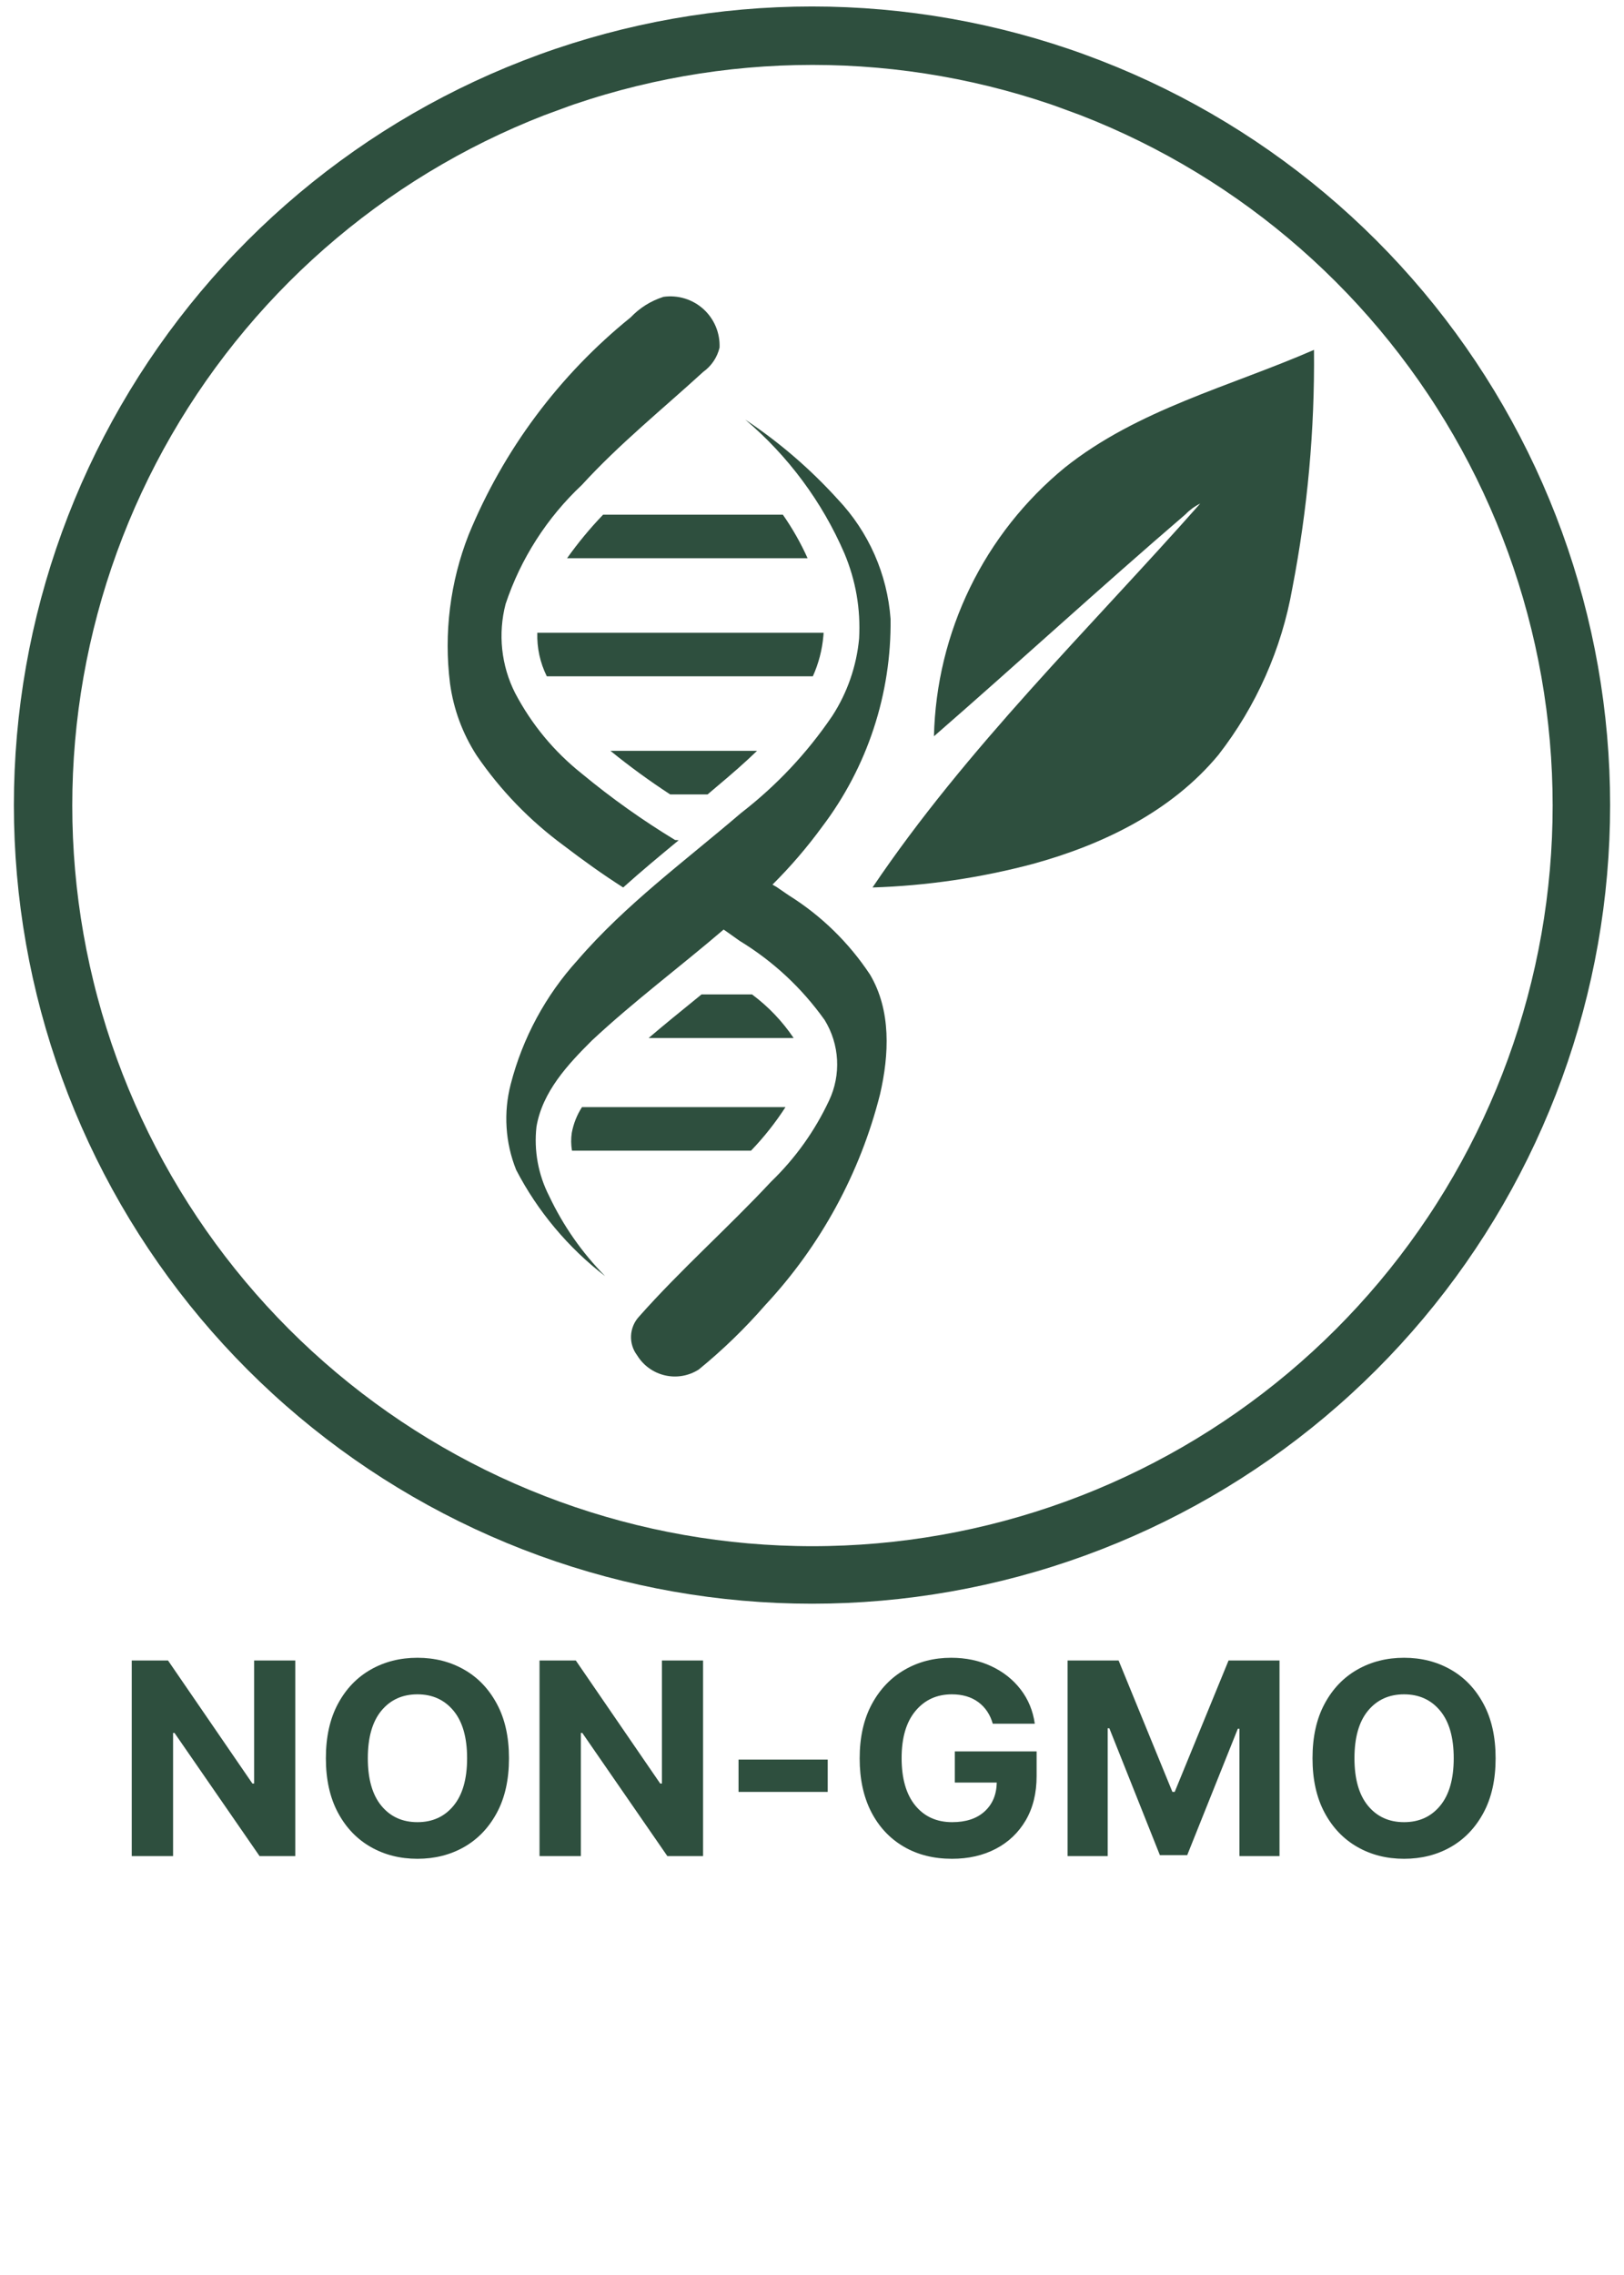 <svg xmlns="http://www.w3.org/2000/svg" xmlns:xlink="http://www.w3.org/1999/xlink" width="500" zoomAndPan="magnify" viewBox="0 0 375 525" height="700" preserveAspectRatio="xMidYMid meet" version="1.2"><defs><clipPath id="ecebb2f5e5"><path d="M 3 1.496 L 372 1.496 L 372 370.543 L 3 370.543 Z M 3 1.496 "/></clipPath><clipPath id="3d65c05bd2"><path d="M 250.531 12.609 L 250.531 12.613 C 270.734 19.965 289.492 30.793 305.961 44.613 C 322.43 58.434 336.355 75.027 347.105 93.645 C 357.852 112.262 365.262 132.617 368.996 153.789 C 372.727 174.961 372.727 196.621 368.996 217.793 C 365.262 238.965 357.852 259.32 347.105 277.938 C 336.355 296.559 322.43 313.152 305.961 326.969 C 289.492 340.789 270.734 351.621 250.531 358.973 C 230.332 366.324 209 370.086 187.5 370.086 C 166 370.086 144.668 366.324 124.469 358.973 C 104.266 351.621 85.508 340.789 69.039 326.969 C 52.57 313.152 38.645 296.559 27.895 277.938 C 17.148 259.32 9.738 238.965 6.004 217.793 C 2.273 196.621 2.273 174.961 6.004 153.789 C 9.738 132.617 17.148 112.262 27.895 93.645 C 38.645 75.027 52.57 58.434 69.039 44.613 C 85.508 30.793 104.266 19.965 124.469 12.613 L 124.469 12.609 C 144.668 5.258 166 1.496 187.5 1.496 C 209 1.496 230.332 5.258 250.531 12.609 Z M 250.531 12.609 "/></clipPath><clipPath id="0580a1dad2"><path d="M 103 68.199 L 167 68.199 L 167 205 L 103 205 Z M 103 68.199 "/></clipPath><clipPath id="60fc17dbbe"><path d="M 201 80 L 303.695 80 L 303.695 205 L 201 205 Z M 201 80 "/></clipPath></defs><g id="75a7ad7b9a"><g clip-rule="nonzero" clip-path="url(#ecebb2f5e5)"><g clip-rule="nonzero" clip-path="url(#3d65c05bd2)"><path style="fill:none;stroke-width:36;stroke-linecap:butt;stroke-linejoin:miter;stroke:#2e4f3e;stroke-opacity:1;stroke-miterlimit:4;" d="M 334.194 14.844 L 334.194 14.85 C 361.183 24.67 386.241 39.135 408.241 57.598 C 430.241 76.06 448.844 98.227 463.205 123.097 C 477.56 147.967 487.459 175.16 492.448 203.443 C 497.431 231.726 497.431 260.661 492.448 288.944 C 487.459 317.227 477.56 344.419 463.205 369.289 C 448.844 394.165 430.241 416.332 408.241 434.789 C 386.241 453.251 361.183 467.721 334.194 477.542 C 307.21 487.363 278.713 492.388 249.992 492.388 C 221.271 492.388 192.774 487.363 165.79 477.542 C 138.802 467.721 113.743 453.251 91.743 434.789 C 69.743 416.332 51.14 394.165 36.779 369.289 C 22.424 344.419 12.525 317.227 7.536 288.944 C 2.553 260.661 2.553 231.726 7.536 203.443 C 12.525 175.16 22.424 147.967 36.779 123.097 C 51.14 98.227 69.743 76.06 91.743 57.598 C 113.743 39.135 138.802 24.67 165.79 14.85 L 165.79 14.844 C 192.774 5.024 221.271 -0.001 249.992 -0.001 C 278.713 -0.001 307.21 5.024 334.194 14.844 Z M 334.194 14.844 " transform="matrix(0.749,0,0,0.749,0.362,1.497)"/></g></g><g style="fill:#2e4f3e;fill-opacity:1;"><g transform="translate(26.497, 428.327)"><path style="stroke:none" d="M 41.688 -45.141 L 41.688 0 L 33.438 0 L 13.797 -28.422 L 13.469 -28.422 L 13.469 0 L 3.922 0 L 3.922 -45.141 L 12.297 -45.141 L 31.781 -16.75 L 32.188 -16.75 L 32.188 -45.141 Z M 41.688 -45.141 "/></g></g><g style="fill:#2e4f3e;fill-opacity:1;"><g transform="translate(72.124, 428.327)"><path style="stroke:none" d="M 45.406 -22.578 C 45.406 -17.648 44.473 -13.457 42.609 -10 C 40.754 -6.551 38.234 -3.914 35.047 -2.094 C 31.859 -0.281 28.266 0.625 24.266 0.625 C 20.254 0.625 16.656 -0.285 13.469 -2.109 C 10.281 -3.93 7.758 -6.57 5.906 -10.031 C 4.051 -13.5 3.125 -17.68 3.125 -22.578 C 3.125 -27.492 4.051 -31.676 5.906 -35.125 C 7.758 -38.582 10.281 -41.219 13.469 -43.031 C 16.656 -44.852 20.254 -45.766 24.266 -45.766 C 28.266 -45.766 31.859 -44.852 35.047 -43.031 C 38.234 -41.219 40.754 -38.582 42.609 -35.125 C 44.473 -31.676 45.406 -27.492 45.406 -22.578 Z M 35.734 -22.578 C 35.734 -27.367 34.688 -31.023 32.594 -33.547 C 30.508 -36.066 27.734 -37.328 24.266 -37.328 C 20.797 -37.328 18.02 -36.066 15.938 -33.547 C 13.852 -31.023 12.812 -27.367 12.812 -22.578 C 12.812 -17.797 13.852 -14.141 15.938 -11.609 C 18.02 -9.086 20.797 -7.828 24.266 -7.828 C 27.734 -7.828 30.508 -9.086 32.594 -11.609 C 34.688 -14.141 35.734 -17.797 35.734 -22.578 Z M 35.734 -22.578 "/></g></g><g style="fill:#2e4f3e;fill-opacity:1;"><g transform="translate(120.66, 428.327)"><path style="stroke:none" d="M 41.688 -45.141 L 41.688 0 L 33.438 0 L 13.797 -28.422 L 13.469 -28.422 L 13.469 0 L 3.922 0 L 3.922 -45.141 L 12.297 -45.141 L 31.781 -16.75 L 32.188 -16.75 L 32.188 -45.141 Z M 41.688 -45.141 "/></g></g><g style="fill:#2e4f3e;fill-opacity:1;"><g transform="translate(166.286, 428.327)"><path style="stroke:none" d="M 24.844 -22.266 L 24.844 -14.812 L 4.25 -14.812 L 4.25 -22.266 Z M 24.844 -22.266 "/></g></g><g style="fill:#2e4f3e;fill-opacity:1;"><g transform="translate(195.382, 428.327)"><path style="stroke:none" d="M 33.859 -30.547 C 33.254 -32.672 32.141 -34.332 30.516 -35.531 C 28.891 -36.727 26.852 -37.328 24.406 -37.328 C 20.945 -37.328 18.148 -36.051 16.016 -33.5 C 13.879 -30.945 12.812 -27.32 12.812 -22.625 C 12.812 -17.906 13.859 -14.258 15.953 -11.688 C 18.055 -9.113 20.898 -7.828 24.484 -7.828 C 27.66 -7.828 30.156 -8.648 31.969 -10.297 C 33.789 -11.953 34.727 -14.176 34.781 -16.969 L 25.094 -16.969 L 25.094 -24.156 L 43.984 -24.156 L 43.984 -18.469 C 43.984 -14.52 43.145 -11.113 41.469 -8.25 C 39.789 -5.395 37.484 -3.203 34.547 -1.672 C 31.617 -0.141 28.254 0.625 24.453 0.625 C 20.211 0.625 16.488 -0.312 13.281 -2.188 C 10.082 -4.062 7.586 -6.727 5.797 -10.188 C 4.016 -13.656 3.125 -17.77 3.125 -22.531 C 3.125 -27.406 4.055 -31.578 5.922 -35.047 C 7.797 -38.516 10.328 -41.164 13.516 -43 C 16.703 -44.844 20.281 -45.766 24.25 -45.766 C 27.656 -45.766 30.738 -45.117 33.5 -43.828 C 36.27 -42.535 38.535 -40.742 40.297 -38.453 C 42.055 -36.172 43.145 -33.535 43.562 -30.547 Z M 33.859 -30.547 "/></g></g><g style="fill:#2e4f3e;fill-opacity:1;"><g transform="translate(242.595, 428.327)"><path style="stroke:none" d="M 3.922 -45.141 L 15.703 -45.141 L 28.125 -14.812 L 28.656 -14.812 L 41.094 -45.141 L 52.859 -45.141 L 52.859 0 L 43.609 0 L 43.609 -29.391 L 43.234 -29.391 L 31.547 -0.219 L 25.234 -0.219 L 13.562 -29.5 L 13.188 -29.5 L 13.188 0 L 3.922 0 Z M 3.922 -45.141 "/></g></g><g style="fill:#2e4f3e;fill-opacity:1;"><g transform="translate(299.948, 428.327)"><path style="stroke:none" d="M 45.406 -22.578 C 45.406 -17.648 44.473 -13.457 42.609 -10 C 40.754 -6.551 38.234 -3.914 35.047 -2.094 C 31.859 -0.281 28.266 0.625 24.266 0.625 C 20.254 0.625 16.656 -0.285 13.469 -2.109 C 10.281 -3.93 7.758 -6.57 5.906 -10.031 C 4.051 -13.5 3.125 -17.68 3.125 -22.578 C 3.125 -27.492 4.051 -31.676 5.906 -35.125 C 7.758 -38.582 10.281 -41.219 13.469 -43.031 C 16.656 -44.852 20.254 -45.766 24.266 -45.766 C 28.266 -45.766 31.859 -44.852 35.047 -43.031 C 38.234 -41.219 40.754 -38.582 42.609 -35.125 C 44.473 -31.676 45.406 -27.492 45.406 -22.578 Z M 35.734 -22.578 C 35.734 -27.367 34.688 -31.023 32.594 -33.547 C 30.508 -36.066 27.734 -37.328 24.266 -37.328 C 20.797 -37.328 18.02 -36.066 15.938 -33.547 C 13.852 -31.023 12.812 -27.367 12.812 -22.578 C 12.812 -17.797 13.852 -14.141 15.938 -11.609 C 18.02 -9.086 20.797 -7.828 24.266 -7.828 C 27.734 -7.828 30.508 -9.086 32.594 -11.609 C 34.688 -14.141 35.734 -17.797 35.734 -22.578 Z M 35.734 -22.578 "/></g></g><g clip-rule="nonzero" clip-path="url(#0580a1dad2)"><path style=" stroke:none;fill-rule:nonzero;fill:#2e4f3e;fill-opacity:1;" d="M 130.16 195.121 C 134.613 198.523 139.172 201.793 143.895 204.805 C 148.105 201.027 152.434 197.434 156.719 193.902 C 156.438 193.895 156.156 193.875 155.875 193.844 C 148.344 189.273 141.18 184.184 134.391 178.57 C 127.938 173.438 122.789 167.223 118.941 159.926 C 118.145 158.352 117.496 156.719 116.996 155.027 C 116.5 153.332 116.156 151.609 115.969 149.855 C 115.781 148.102 115.754 146.344 115.887 144.582 C 116.016 142.824 116.305 141.09 116.75 139.383 C 118.5 134.145 120.863 129.203 123.844 124.555 C 126.824 119.906 130.328 115.695 134.355 111.918 C 142.984 102.473 152.969 94.426 162.391 85.812 C 163.332 85.137 164.125 84.32 164.773 83.359 C 165.418 82.398 165.879 81.355 166.152 80.23 C 166.172 79.816 166.164 79.402 166.137 78.984 C 166.109 78.57 166.059 78.16 165.984 77.75 C 165.914 77.34 165.816 76.938 165.699 76.539 C 165.582 76.141 165.445 75.75 165.285 75.367 C 165.125 74.984 164.941 74.609 164.742 74.246 C 164.539 73.883 164.32 73.531 164.078 73.191 C 163.84 72.852 163.582 72.527 163.309 72.219 C 163.031 71.906 162.738 71.609 162.434 71.332 C 162.125 71.055 161.801 70.793 161.465 70.547 C 161.129 70.305 160.781 70.078 160.418 69.875 C 160.059 69.668 159.688 69.484 159.305 69.32 C 158.922 69.156 158.535 69.012 158.137 68.891 C 157.738 68.77 157.336 68.668 156.93 68.59 C 156.52 68.512 156.109 68.457 155.695 68.426 C 155.281 68.391 154.867 68.383 154.453 68.395 C 154.035 68.406 153.625 68.445 153.211 68.5 C 150.277 69.438 147.746 71.02 145.617 73.246 C 141.512 76.562 137.633 80.121 133.973 83.922 C 130.316 87.727 126.91 91.742 123.754 95.973 C 120.598 100.199 117.723 104.609 115.121 109.203 C 112.52 113.793 110.219 118.527 108.211 123.41 C 106.074 128.859 104.645 134.492 103.914 140.305 C 103.188 146.113 103.188 151.926 103.914 157.734 C 104.742 163.723 106.797 169.262 110.066 174.344 C 115.594 182.402 122.293 189.328 130.16 195.121 Z M 130.16 195.121 "/></g><path style=" stroke:none;fill-rule:nonzero;fill:#2e4f3e;fill-opacity:1;" d="M 182.102 206.594 C 181.18 205.949 180.258 205.316 179.332 204.695 L 178.371 204.145 C 182.547 199.992 186.375 195.539 189.848 190.781 C 192.441 187.359 194.738 183.746 196.734 179.941 C 198.73 176.141 200.402 172.199 201.742 168.117 C 203.086 164.039 204.086 159.875 204.738 155.633 C 205.395 151.387 205.695 147.117 205.641 142.82 C 205.453 140.262 205.051 137.734 204.43 135.246 C 203.809 132.754 202.98 130.332 201.945 127.984 C 200.91 125.637 199.68 123.391 198.258 121.254 C 196.84 119.117 195.246 117.117 193.48 115.25 C 187.109 108.223 179.977 102.082 172.078 96.828 C 177.031 101.023 181.441 105.727 185.312 110.941 C 189.18 116.152 192.402 121.738 194.98 127.691 C 197.621 133.988 198.75 140.539 198.379 147.352 C 198.082 150.535 197.41 153.637 196.363 156.656 C 195.316 159.676 193.926 162.527 192.188 165.207 C 186.352 173.801 179.324 181.273 171.105 187.625 C 158.266 198.625 144.473 208.699 133.383 221.566 C 129.684 225.641 126.523 230.102 123.91 234.941 C 121.297 239.785 119.305 244.871 117.93 250.203 C 117.082 253.48 116.762 256.809 116.977 260.191 C 117.191 263.57 117.93 266.832 119.188 269.977 C 121.676 274.766 124.656 279.227 128.121 283.359 C 131.586 287.496 135.457 291.207 139.734 294.496 C 134.383 289.059 130.07 282.895 126.801 276 C 125.543 273.539 124.664 270.949 124.164 268.234 C 123.668 265.516 123.57 262.781 123.875 260.035 C 125.242 251.949 131.082 245.676 136.688 240.105 C 146.336 231.098 157.035 223.125 167.098 214.512 L 168.074 215.191 C 168.973 215.832 169.875 216.477 170.785 217.117 C 178.578 221.871 185.121 227.965 190.422 235.395 C 191.273 236.781 191.941 238.25 192.426 239.801 C 192.91 241.352 193.195 242.938 193.285 244.562 C 193.371 246.184 193.262 247.793 192.949 249.387 C 192.637 250.984 192.133 252.516 191.438 253.984 C 188.117 261.047 183.652 267.289 178.039 272.711 C 168.121 283.336 157.184 292.977 147.539 303.855 C 147.266 304.152 147.02 304.473 146.801 304.812 C 146.582 305.156 146.398 305.512 146.242 305.887 C 146.086 306.258 145.965 306.645 145.875 307.039 C 145.785 307.434 145.734 307.836 145.715 308.238 C 145.695 308.645 145.711 309.047 145.762 309.449 C 145.812 309.848 145.898 310.242 146.02 310.629 C 146.141 311.016 146.293 311.391 146.477 311.75 C 146.664 312.109 146.879 312.453 147.125 312.773 C 147.48 313.355 147.887 313.891 148.352 314.391 C 148.812 314.891 149.32 315.336 149.875 315.734 C 150.426 316.129 151.012 316.469 151.633 316.75 C 152.25 317.027 152.895 317.242 153.555 317.395 C 154.219 317.547 154.891 317.633 155.57 317.652 C 156.25 317.668 156.926 317.621 157.594 317.504 C 158.266 317.387 158.918 317.203 159.551 316.957 C 160.184 316.711 160.785 316.402 161.359 316.035 C 166.891 311.523 172 306.574 176.688 301.191 C 183.094 294.32 188.543 286.762 193.039 278.512 C 197.531 270.262 200.926 261.582 203.223 252.473 C 205.312 243.395 205.82 233.203 200.898 224.906 C 198.457 221.215 195.652 217.828 192.484 214.738 C 189.316 211.652 185.855 208.938 182.102 206.594 Z M 182.102 206.594 "/><path style=" stroke:none;fill-rule:nonzero;fill:#2e4f3e;fill-opacity:1;" d="M 139.27 118.766 C 136.246 121.914 133.473 125.266 130.945 128.82 L 186.48 128.82 C 184.891 125.293 182.984 121.941 180.766 118.766 Z M 139.27 118.766 "/><path style=" stroke:none;fill-rule:nonzero;fill:#2e4f3e;fill-opacity:1;" d="M 190.129 146.723 L 190.137 146.641 C 190.156 146.434 190.168 146.227 190.18 146.02 L 124.07 146.02 C 123.973 149.551 124.703 152.902 126.262 156.074 L 187.695 156.074 C 189.035 153.094 189.848 149.977 190.129 146.723 Z M 190.129 146.723 "/><path style=" stroke:none;fill-rule:nonzero;fill:#2e4f3e;fill-opacity:1;" d="M 163.387 183.328 C 164.176 182.664 164.953 182.004 165.727 181.344 L 165.797 181.285 C 169.09 178.523 172.098 175.895 174.809 173.273 L 140.957 173.273 C 145.383 176.863 149.98 180.215 154.754 183.328 Z M 163.387 183.328 "/><path style=" stroke:none;fill-rule:nonzero;fill:#2e4f3e;fill-opacity:1;" d="M 173.656 229.484 L 161.988 229.484 C 161.539 229.852 161.09 230.215 160.645 230.578 C 157.039 233.504 153.359 236.488 149.781 239.539 L 183.258 239.539 C 180.625 235.648 177.426 232.293 173.656 229.484 Z M 173.656 229.484 "/><path style=" stroke:none;fill-rule:nonzero;fill:#2e4f3e;fill-opacity:1;" d="M 132.035 261.395 C 131.828 262.777 131.844 264.164 132.078 265.543 L 173.414 265.543 C 176.391 262.449 179.047 259.098 181.379 255.488 L 134.387 255.488 C 133.219 257.305 132.438 259.273 132.035 261.395 Z M 132.035 261.395 "/><g clip-rule="nonzero" clip-path="url(#60fc17dbbe)"><path style=" stroke:none;fill-rule:nonzero;fill:#2e4f3e;fill-opacity:1;" d="M 303.414 80.738 C 284.012 89.203 262.723 94.473 245.887 107.895 C 243.59 109.777 241.402 111.777 239.324 113.895 C 237.242 116.012 235.285 118.234 233.441 120.562 C 231.602 122.891 229.895 125.312 228.312 127.824 C 226.734 130.34 225.293 132.93 223.992 135.598 C 222.695 138.266 221.539 140.996 220.535 143.789 C 219.527 146.582 218.676 149.418 217.973 152.305 C 217.273 155.188 216.73 158.102 216.344 161.043 C 215.957 163.988 215.73 166.941 215.66 169.91 C 235.125 152.98 254.137 135.508 273.715 118.715 C 274.715 117.68 275.859 116.84 277.148 116.203 C 251.422 145.262 223.254 172.504 201.473 204.805 C 214.027 204.402 226.375 202.586 238.516 199.363 C 254.641 194.934 270.543 187.262 281.371 174.172 C 285.73 168.559 289.352 162.504 292.234 156.008 C 295.113 149.512 297.176 142.762 298.41 135.766 C 301.926 117.59 303.598 99.25 303.414 80.738 Z M 303.414 80.738 "/></g></g></svg>